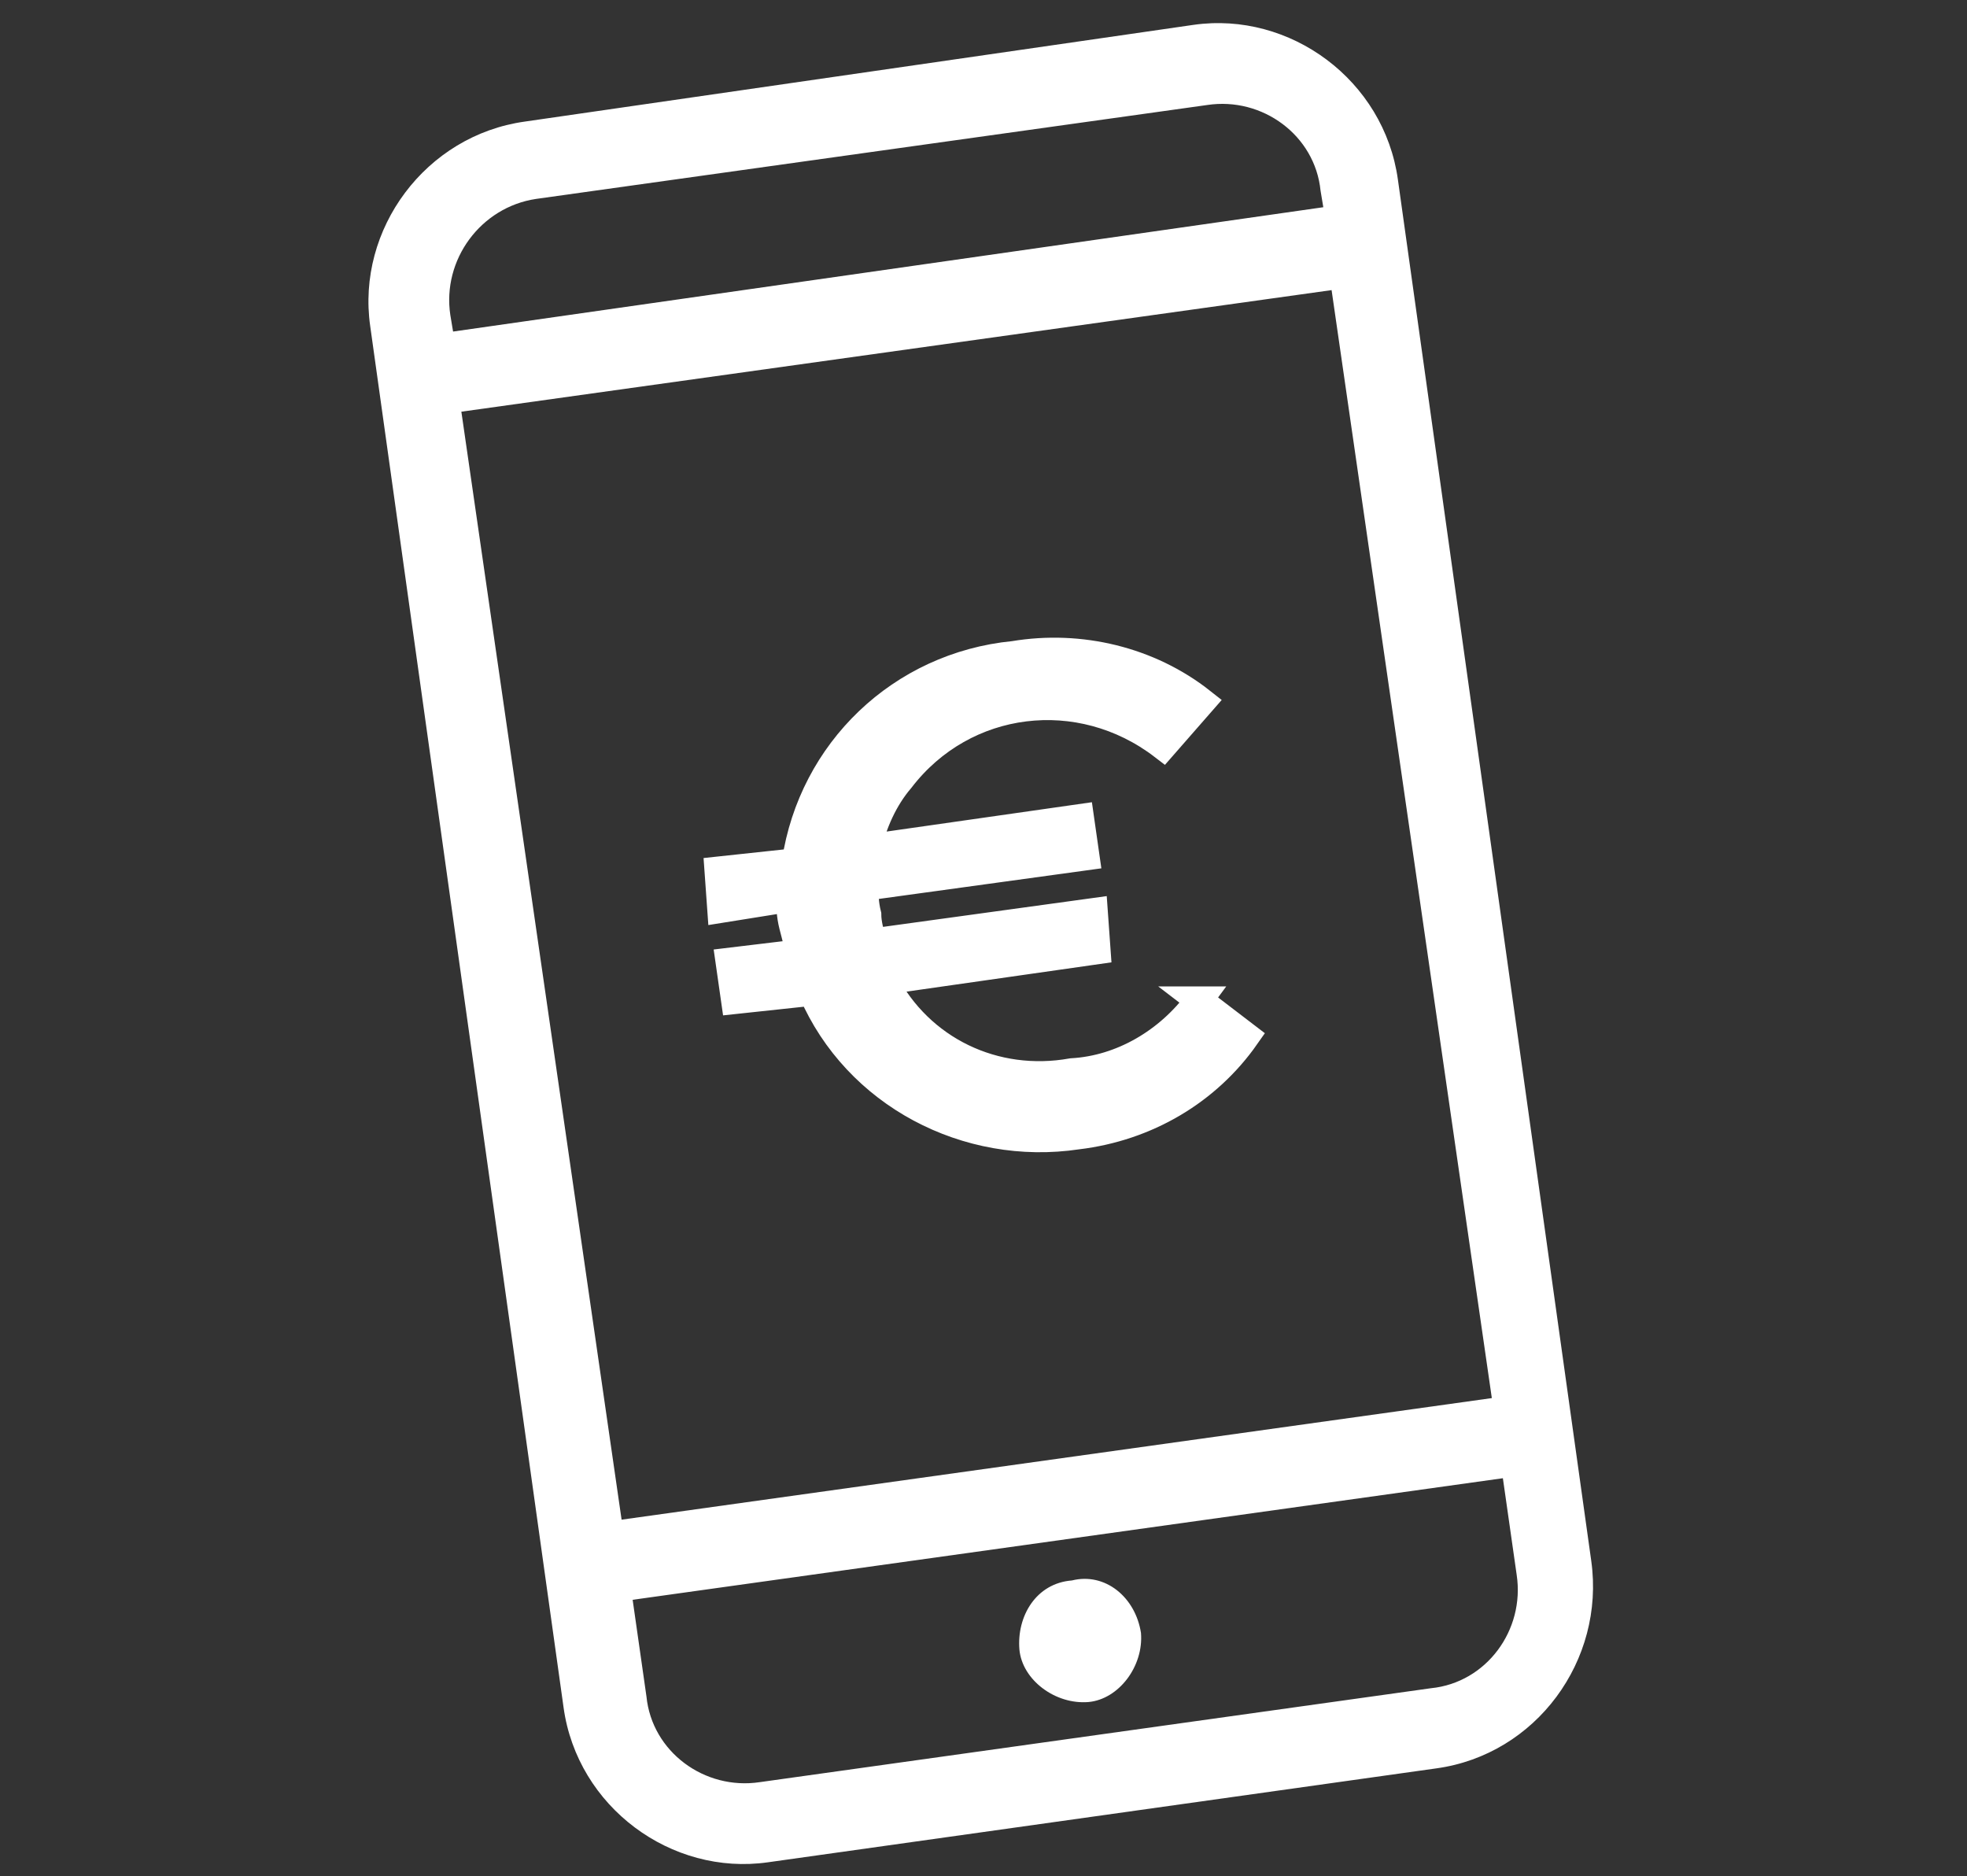 <svg enable-background="new 0 0 71.2 67.9" viewBox="0 0 71.2 67.9" xmlns="http://www.w3.org/2000/svg"><rect x="0" y="0" width="71.2" height="67.9" fill="#333333" stroke="none"/><g fill="#fff"><path d="m38.8 57.2c-1.3.1-2 1.3-1.9 2.5.1 1.1 1.3 2 2.5 1.9 1.1-.1 2-1.3 1.9-2.5-.2-1.3-1.3-2.2-2.5-1.9m-15.9.7 31.5-4.4.5 3.5c.3 2-1.1 3.9-3.1 4.1l-24.3 3.4c-2 .3-3.9-1.1-4.1-3.1zm-6.2-43 31.5-4.4 5.8 40.1-31.5 4.4zm2.7-7.7 24.3-3.4c2-.3 3.9 1.1 4.1 3.1l.1.6-31.5 4.5-.1-.6c-.3-2 1.1-3.9 3.1-4.2m-.4-2.8c-3.6.5-6.1 3.9-5.6 7.4l7 50c.5 3.6 3.9 6.1 7.4 5.6l24.2-3.4c3.6-.5 6.1-3.9 5.6-7.5l-7-50c-.5-3.6-3.9-6.1-7.4-5.6z"/><path d="m43.4 36.2 1.7 1.3c-1.4 2-3.6 3.3-6.1 3.6-4 .6-8-1.5-9.6-5.2l-2.8.3-.2-1.4 2.5-.3c0-.3-.1-.6-.2-1s-.1-.7-.1-1l-2.5.4-.1-1.4 2.8-.3c.6-4 3.8-7.1 7.9-7.5 2.4-.4 4.9.2 6.8 1.7l-1.4 1.6c-3-2.3-7.2-1.8-9.5 1.2-.6.7-1 1.6-1.2 2.5l7.7-1.1.2 1.4-8 1.1c0 .3 0 .6.1 1 0 .3.1.7.2 1l8-1.1.1 1.4-7.7 1.1c1.3 2.5 4 3.8 6.8 3.3 1.8-.1 3.5-1.1 4.6-2.6z" stroke="#fff" stroke-miterlimit="10"/></g></svg>